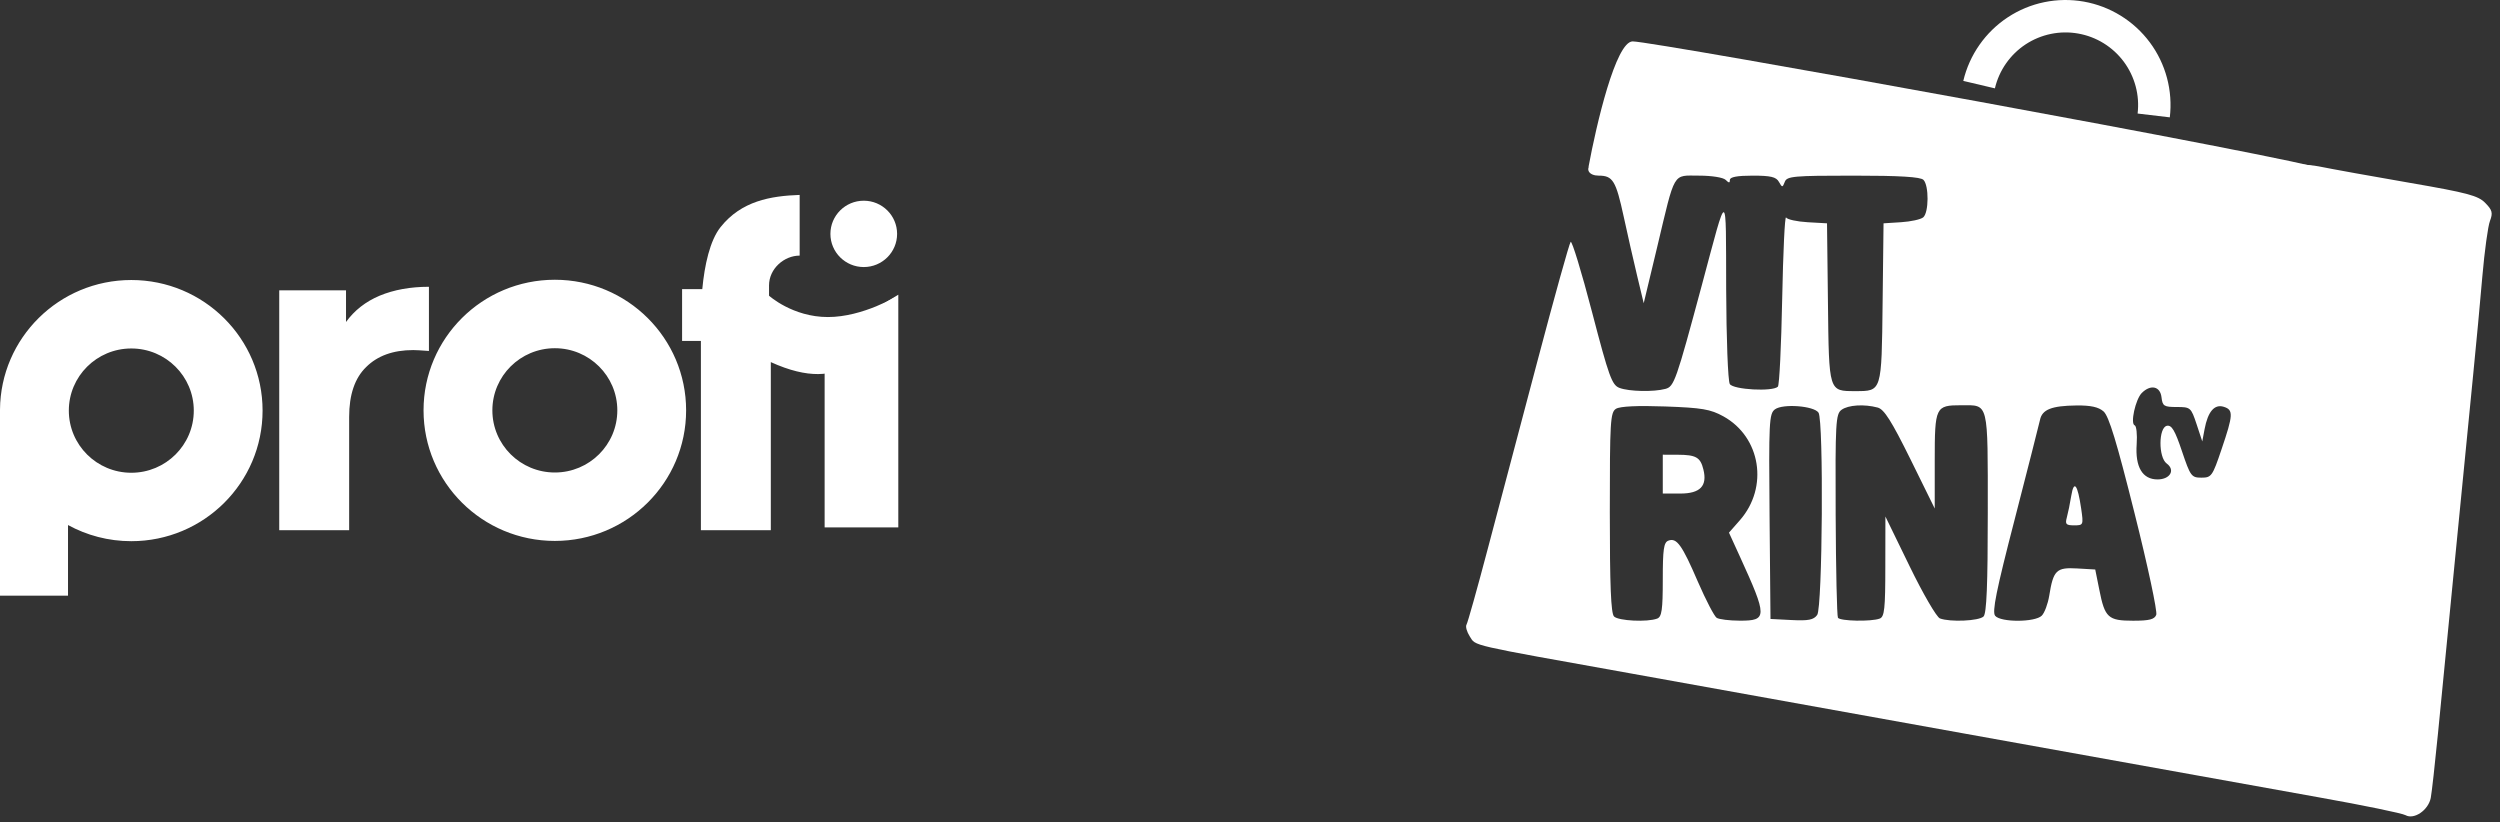 <?xml version="1.0" encoding="UTF-8"?> <svg xmlns="http://www.w3.org/2000/svg" width="295" height="97" viewBox="0 0 295 97" fill="none"><rect x="0" y="0" width="295" height="97" fill="#333333" stroke="none"/> <path d="M97.306 39.994L106 34.774V62.236H97.306V39.994Z" fill="white"></path> <path d="M101.924 31.512C104.097 31.512 105.858 29.76 105.858 27.598C105.858 25.437 104.097 23.684 101.924 23.684C99.751 23.684 97.989 25.437 97.989 27.598C97.989 29.76 99.751 31.512 101.924 31.512Z" fill="white"></path> <path fill-rule="evenodd" clip-rule="evenodd" d="M85.032 26.791C87.489 23.711 90.931 23.12 94.36 23V30.161C92.532 30.161 90.745 31.702 90.745 33.682V34.892C90.745 34.892 93.525 37.411 97.694 37.411C101.864 37.411 105.944 34.887 105.944 34.887C105.643 35.433 105.348 36.007 105.048 36.59C102.588 41.367 99.813 46.755 90.956 42.729V62.56H82.706V40.227H80.486V34.12H82.869C83.136 31.279 83.768 28.375 85.032 26.791ZM44.796 34.892C43.139 35.593 41.817 36.628 40.83 37.995V34.261H32.95V62.56H41.2V49.199C41.2 46.569 41.87 44.605 43.21 43.308C44.549 41.975 46.4 41.309 48.763 41.309C49.08 41.309 49.697 41.344 50.614 41.414V33.84C48.428 33.84 46.489 34.191 44.796 34.892ZM65.47 63.829C74.026 63.829 80.962 56.93 80.962 48.42C80.962 39.91 74.026 33.011 65.47 33.011C56.914 33.011 49.978 39.91 49.978 48.42C49.978 56.93 56.914 63.829 65.47 63.829ZM65.472 55.755C69.544 55.755 72.844 52.472 72.844 48.422C72.844 44.373 69.544 41.09 65.472 41.09C61.401 41.09 58.1 44.373 58.1 48.422C58.1 52.472 61.401 55.755 65.472 55.755ZM30.984 48.45C30.984 56.96 24.048 63.859 15.492 63.859C12.785 63.859 10.24 63.168 8.025 61.955V70.292H0V48.341C0.059 39.881 6.973 33.042 15.492 33.042C24.048 33.042 30.984 39.94 30.984 48.45ZM22.866 48.452C22.866 52.502 19.565 55.785 15.494 55.785C11.423 55.785 8.122 52.502 8.122 48.452C8.122 44.403 11.423 41.12 15.494 41.12C19.565 41.12 22.866 44.403 22.866 48.452Z" fill="white"></path> <path fill-rule="evenodd" clip-rule="evenodd" d="M187.728 19.336C187.048 20.014 187.528 20.725 188.648 20.725C190.318 20.725 190.678 21.324 191.598 25.566C192.038 27.603 192.748 30.734 193.178 32.525L193.958 35.78L195.538 29.191C197.708 20.075 197.328 20.725 200.488 20.725C201.988 20.725 203.338 20.941 203.628 21.225C204.018 21.614 204.128 21.614 204.128 21.225C204.128 20.888 204.998 20.725 206.818 20.725C208.938 20.725 209.588 20.877 209.908 21.454C210.298 22.149 210.338 22.149 210.608 21.454C210.858 20.796 211.638 20.725 218.678 20.725C224.178 20.725 226.618 20.872 226.968 21.225C227.628 21.889 227.608 25.091 226.938 25.649C226.648 25.892 225.468 26.149 224.328 26.221L222.258 26.352L222.148 35.731C222.028 46.281 222.068 46.151 218.928 46.151C215.778 46.151 215.818 46.281 215.698 35.731L215.588 26.352L213.308 26.223C212.048 26.151 210.898 25.9 210.758 25.664C210.608 25.427 210.408 29.752 210.298 35.273C210.188 40.795 209.968 45.454 209.788 45.628C209.178 46.238 204.538 45.985 204.118 45.318C203.898 44.97 203.708 39.976 203.688 34.063C203.648 22.083 203.908 22.121 200.818 33.646C197.768 44.988 197.548 45.612 196.518 45.889C195.118 46.264 192.228 46.202 191.098 45.773C190.208 45.435 189.858 44.476 187.858 36.811C186.628 32.09 185.488 28.369 185.338 28.541C185.178 28.712 183.418 35.043 181.418 42.608C179.418 50.174 176.768 60.173 175.538 64.829C174.308 69.484 173.188 73.479 173.048 73.705C172.908 73.931 173.088 74.562 173.438 75.107C174.188 76.252 173.088 75.998 192.458 79.47C200.138 80.848 219.458 84.328 235.388 87.205C251.318 90.083 268.578 93.189 273.738 94.107C278.898 95.026 283.448 95.963 283.848 96.189C284.858 96.754 286.538 95.609 286.828 94.16C286.948 93.546 287.328 90.137 287.678 86.583C288.028 83.03 288.968 73.37 289.778 65.117C290.578 56.864 291.518 47.391 291.848 44.067C292.178 40.743 292.668 35.585 292.918 32.604C293.178 29.624 293.578 26.681 293.818 26.064C294.178 25.117 294.088 24.788 293.258 23.944C292.428 23.087 291.158 22.749 284.368 21.576C280.008 20.824 275.168 19.949 273.608 19.633C271.298 19.167 262.918 19.057 229.388 19.057C206.628 19.057 187.888 19.183 187.728 19.336ZM255.058 46.881C255.178 47.918 255.348 48.027 256.858 48.027C258.478 48.027 258.538 48.079 259.198 50.057L259.868 52.088L260.138 50.651C260.528 48.566 261.308 47.656 262.408 48.004C263.558 48.368 263.528 48.936 262.138 53.029C261.068 56.201 260.948 56.364 259.768 56.364C258.588 56.364 258.468 56.195 257.468 53.234C256.648 50.79 256.258 50.134 255.698 50.242C254.698 50.435 254.678 53.966 255.668 54.694C256.718 55.459 256.078 56.572 254.588 56.572C252.808 56.572 251.938 55.108 252.128 52.414C252.208 51.262 252.098 50.263 251.898 50.194C251.348 50.013 251.988 47.122 252.728 46.373C253.778 45.327 254.908 45.574 255.058 46.881ZM203.358 49.128C207.778 51.57 208.718 57.494 205.308 61.385L204.018 62.852L205.298 65.652C208.568 72.809 208.558 73.248 205.288 73.239C204.078 73.235 202.848 73.085 202.568 72.904C202.288 72.724 201.288 70.804 200.348 68.638C198.478 64.298 197.848 63.42 196.868 63.796C196.318 64.004 196.208 64.821 196.208 68.394C196.208 71.972 196.088 72.784 195.548 72.992C194.398 73.432 190.978 73.266 190.458 72.745C190.088 72.379 189.958 69.072 189.958 60.469C189.958 49.706 190.018 48.654 190.688 48.237C191.158 47.943 193.218 47.845 196.498 47.963C200.838 48.119 201.828 48.287 203.358 49.128ZM214.588 48.699C215.198 49.672 215.058 71.705 214.428 72.564C214.008 73.145 213.398 73.266 211.408 73.165L208.918 73.037L208.808 60.949C208.708 49.804 208.758 48.817 209.438 48.307C210.368 47.607 214.068 47.89 214.588 48.699ZM221.568 48.092C222.328 48.294 223.198 49.671 225.428 54.179L228.298 60.005V54.344C228.298 47.996 228.388 47.819 231.428 47.819C234.698 47.819 234.558 47.244 234.558 60.463C234.558 69.071 234.418 72.379 234.058 72.745C233.518 73.277 230.098 73.428 228.908 72.972C228.518 72.822 226.908 70.055 225.338 66.824L222.478 60.949L222.468 66.844C222.468 71.832 222.368 72.778 221.808 72.992C220.818 73.37 217.128 73.297 216.878 72.895C216.758 72.703 216.638 67.226 216.608 60.724C216.558 49.839 216.618 48.86 217.298 48.36C218.088 47.782 219.968 47.663 221.568 48.092ZM248.218 48.548C248.848 49.091 249.778 52.168 251.878 60.566C253.438 66.775 254.588 72.168 254.438 72.55C254.228 73.09 253.628 73.245 251.708 73.245C248.758 73.245 248.368 72.889 247.718 69.587L247.238 67.201L245.088 67.076C242.648 66.934 242.288 67.291 241.808 70.303C241.648 71.264 241.258 72.319 240.928 72.648C240.138 73.442 236.078 73.453 235.428 72.663C235.048 72.211 235.558 69.678 237.728 61.305C239.258 55.377 240.598 50.091 240.718 49.556C240.968 48.319 242.088 47.878 245.028 47.845C246.708 47.826 247.628 48.029 248.218 48.548ZM196.208 55.947V58.239H198.278C200.628 58.239 201.488 57.341 200.998 55.391C200.648 53.961 200.128 53.668 197.978 53.66L196.208 53.654V55.947ZM244.408 58.504C244.268 59.39 244.028 60.537 243.888 61.053C243.668 61.856 243.788 61.991 244.748 61.991C245.838 61.991 245.858 61.951 245.578 60.011C245.158 57.146 244.728 56.589 244.408 58.504Z" fill="white"></path> <path d="M192.658 4.885C190.658 4.885 188.358 14.75 187.448 19.682H228.088L235.178 25.101C249.628 23.92 277.778 21.266 274.778 20.099C271.028 18.64 195.158 4.885 192.658 4.885Z" fill="white"></path> <path d="M256.038 13.847C256.408 10.704 255.568 7.539 253.678 4.999C251.788 2.46 248.998 0.739 245.888 0.189C242.768 -0.361 239.558 0.302 236.918 2.042C234.278 3.782 232.398 6.467 231.668 9.547L235.398 10.426C235.898 8.297 237.198 6.441 239.018 5.238C240.848 4.035 243.068 3.577 245.218 3.957C247.378 4.337 249.298 5.527 250.608 7.282C251.908 9.038 252.498 11.226 252.238 13.398L256.038 13.847Z" fill="white"></path> </svg> 